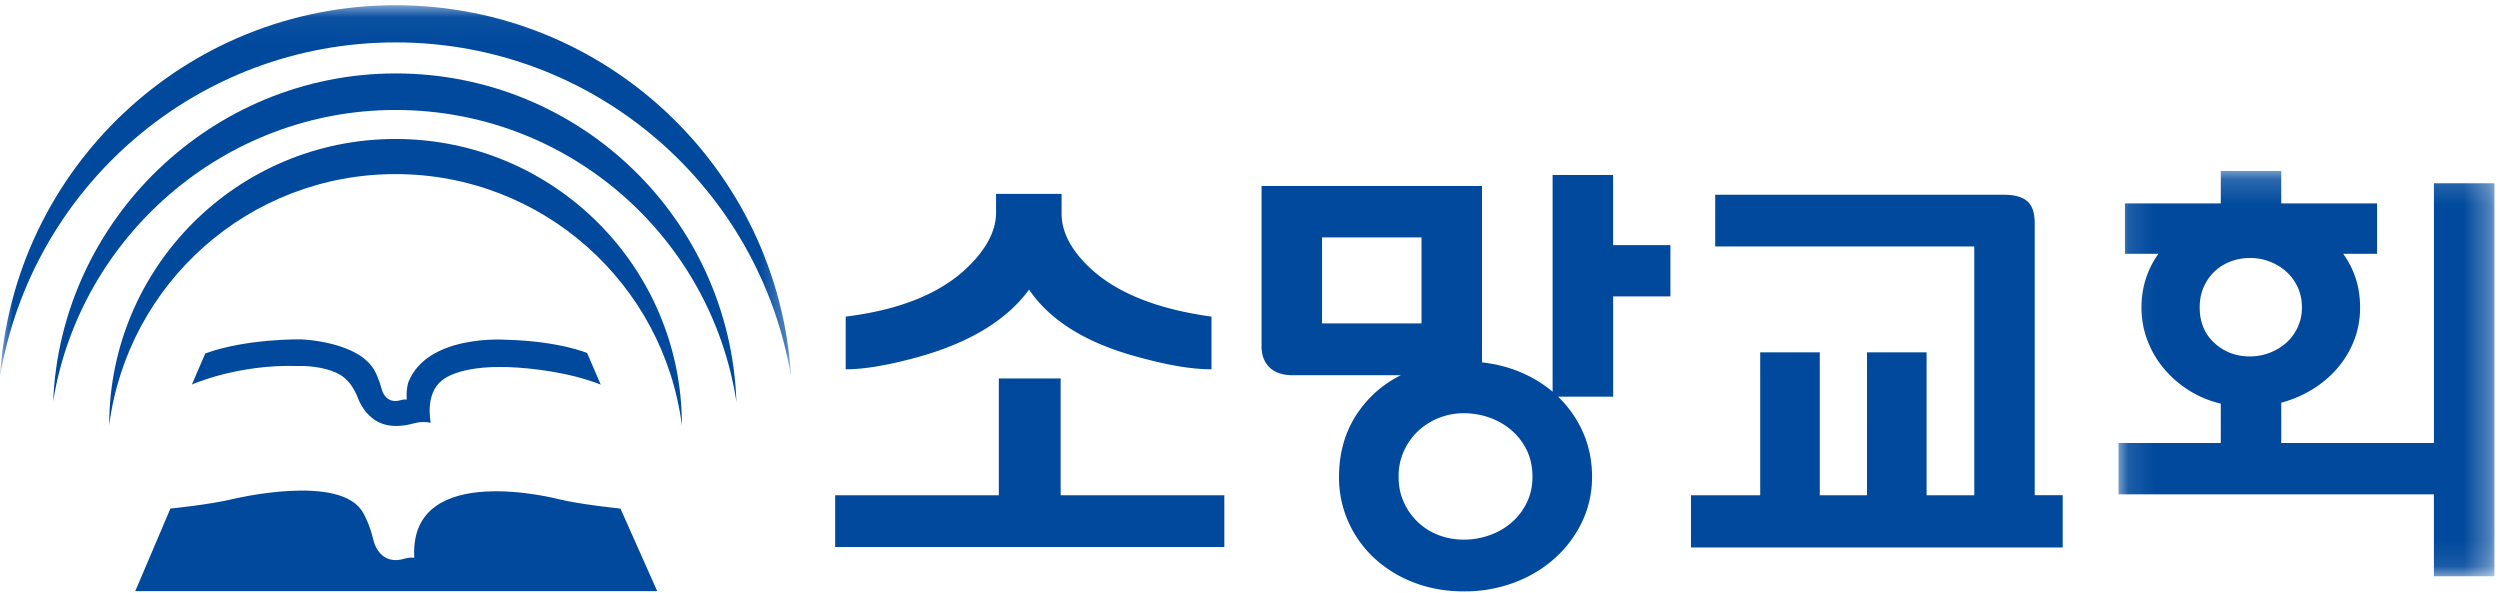 <svg width="97" height="23" viewBox="0 0 97 23" xmlns="http://www.w3.org/2000/svg" xmlns:xlink="http://www.w3.org/1999/xlink">
    <defs>
        <path id="xacu4dfvwa" d="M.114.172h14.584V15.9H.114z"/>
        <path id="soxk39fqac" d="M0 .054h30.694V14.47H0z"/>
    </defs>
    <g fill="none" fill-rule="evenodd">
        <path d="M44.214 13.867c-2.028-.533-3.457-1.41-4.286-2.63-.878 1.197-2.33 2.073-4.358 2.63-1.127.308-2.045.462-2.757.462v-2.044c2.087-.26 3.652-.889 4.696-1.884.758-.722 1.138-1.44 1.138-2.15v-.73h2.543v.73c-.012.71.338 1.41 1.05 2.097 1.031.995 2.62 1.641 4.766 1.937v2.044c-.747 0-1.678-.154-2.792-.462zm-11.81 7.357v-2.008h6.35v-4.532h2.4v4.532h6.35v2.008h-15.1zM56.791 20.938c.344 0 .676-.056.996-.169.32-.112.605-.275.854-.488a2.4 2.4 0 0 0 .596-.773c.148-.303.222-.637.222-1.005 0-.39-.074-.737-.222-1.04a2.395 2.395 0 0 0-.596-.772 2.66 2.66 0 0 0-.854-.49 2.989 2.989 0 0 0-.996-.168 2.593 2.593 0 0 0-1.752.675 2.475 2.475 0 0 0-.56.774 2.368 2.368 0 0 0-.213 1.021c0 .368.07.702.213 1.005a2.408 2.408 0 0 0 1.36 1.262c.303.112.62.168.952.168zm-5.495-8.389h3.859V9.21h-3.86v3.34zm-1.139 2.009c-.391 0-.69-.1-.898-.302-.208-.202-.311-.474-.311-.818v-6.22h8.554v6.842c.534.06 1.032.187 1.494.382.463.196.878.448 1.245.756V6.79h2.348v2.72h2.223v1.99H62.59v3.892h-2.134c.415.403.738.868.97 1.395.23.528.346 1.1.346 1.715 0 .616-.128 1.194-.382 1.733a4.467 4.467 0 0 1-1.05 1.413c-.444.403-.969.72-1.574.951a5.486 5.486 0 0 1-1.974.346c-.7 0-1.346-.115-1.939-.346a4.755 4.755 0 0 1-1.529-.942 4.316 4.316 0 0 1-1.005-1.404 4.206 4.206 0 0 1-.365-1.75c0-.89.214-1.674.64-2.356a4.363 4.363 0 0 1 1.762-1.59h-4.198zM78.948 19.215h1.085v2.026H65.61v-2.026h2.686V13.67h2.312v5.545h1.832V13.67h2.312v5.545h1.85V9.564H66.55V7.556h11.206c.402 0 .702.083.898.248.196.167.293.45.293.854v10.557z" fill="#00499D"/>
        <g transform="translate(82.085 6.46)">
            <mask id="8xzrzllifb" fill="#fff">
                <use xlink:href="#xacu4dfvwa"/>
            </mask>
            <path d="M5.219 7.37a2.138 2.138 0 0 0 1.387-.516c.19-.166.34-.367.454-.604a1.8 1.8 0 0 0 .169-.782c0-.296-.057-.563-.17-.8a1.858 1.858 0 0 0-.453-.604 2.112 2.112 0 0 0-1.387-.515c-.261 0-.51.044-.747.133a1.854 1.854 0 0 0-.623.382c-.177.166-.32.367-.426.604-.107.237-.16.504-.16.8 0 .569.189 1.028.569 1.377.379.35.841.525 1.387.525zm9.48 8.53H12.35v-3.18H.114v-1.991h3.967V9.2a4 4 0 0 1-1.236-.515 4.143 4.143 0 0 1-.97-.844 3.791 3.791 0 0 1-.64-1.093 3.546 3.546 0 0 1-.231-1.28c0-.77.219-1.463.658-2.08H.363V1.433h3.718V.172h2.347v1.261h3.718v1.955H8.83c.438.605.657 1.298.657 2.08 0 .45-.077.874-.23 1.27a3.73 3.73 0 0 1-.64 1.076c-.274.32-.597.595-.97.826-.374.231-.78.406-1.219.525v1.564h5.923V.65h2.348v15.25z" fill="#00499D" mask="url(#8xzrzllifb)"/>
        </g>
        <path d="m26.46 16.511-.002-.017c0-6.131-4.975-11.102-11.111-11.102-6.136 0-11.11 4.97-11.11 11.102v.003C4.95 11 9.651 6.755 15.346 6.755c5.7 0 10.406 4.253 11.112 9.756" fill="#00499D"/>
        <g transform="translate(0 .15)">
            <mask id="fd5notqjsd" fill="#fff">
                <use xlink:href="#soxk39fqac"/>
            </mask>
            <path d="M15.347 1.495c7.716 0 14.12 5.613 15.347 12.976C30.204 6.426 23.52.053 15.347.053 7.174.053.49 6.426 0 14.471 1.226 7.108 7.63 1.495 15.347 1.495" fill="#00499D" mask="url(#fd5notqjsd)"/>
        </g>
        <path d="M15.347 4.267c6.693 0 12.238 4.911 13.226 11.323v.003c-.242-7.088-6.068-12.744-13.22-12.744-7.121 0-13 5.68-13.29 12.724C3.088 9.205 8.685 4.267 15.347 4.267M21.677 19.369s-5.729-1.515-5.607 2.18l.002.096c-.12-.032-.342.021-.342.021-1.02.33-1.237-.692-1.237-.692-.151-.652-.394-1.06-.394-1.06-.842-1.584-5.092-.545-5.092-.545-.88.212-2.395.363-2.395.363l-1.364 3.204H25.5l-1.427-3.204s-1.516-.151-2.395-.363" fill="#00499D"/>
        <path d="M17.147 14.764s.589-.596 2.599-.519c.906.035 2.338.201 3.562.676l-.528-1.225s-1.082-.46-3.128-.513c0 0-3.073-.238-3.812 1.657 0 0-.078.245-.063.573l.004.092c-.074-.019-.211.014-.211.014-.628.203-.762-.427-.762-.427-.105-.392-.243-.653-.243-.653-.598-1.21-2.903-1.272-2.903-1.272s-2.103-.036-3.698.547l-.519 1.205s1.778-.796 4.106-.717c0 0 .684-.037 1.323.19.47.166.789.445 1.06 1.162 0 0 .112.258.297.467.282.32.777.666 1.737.428 0 0 .372-.131.745-.045 0 0-.243-1.12.434-1.64" fill="#00499D"/>
    </g>
</svg>
